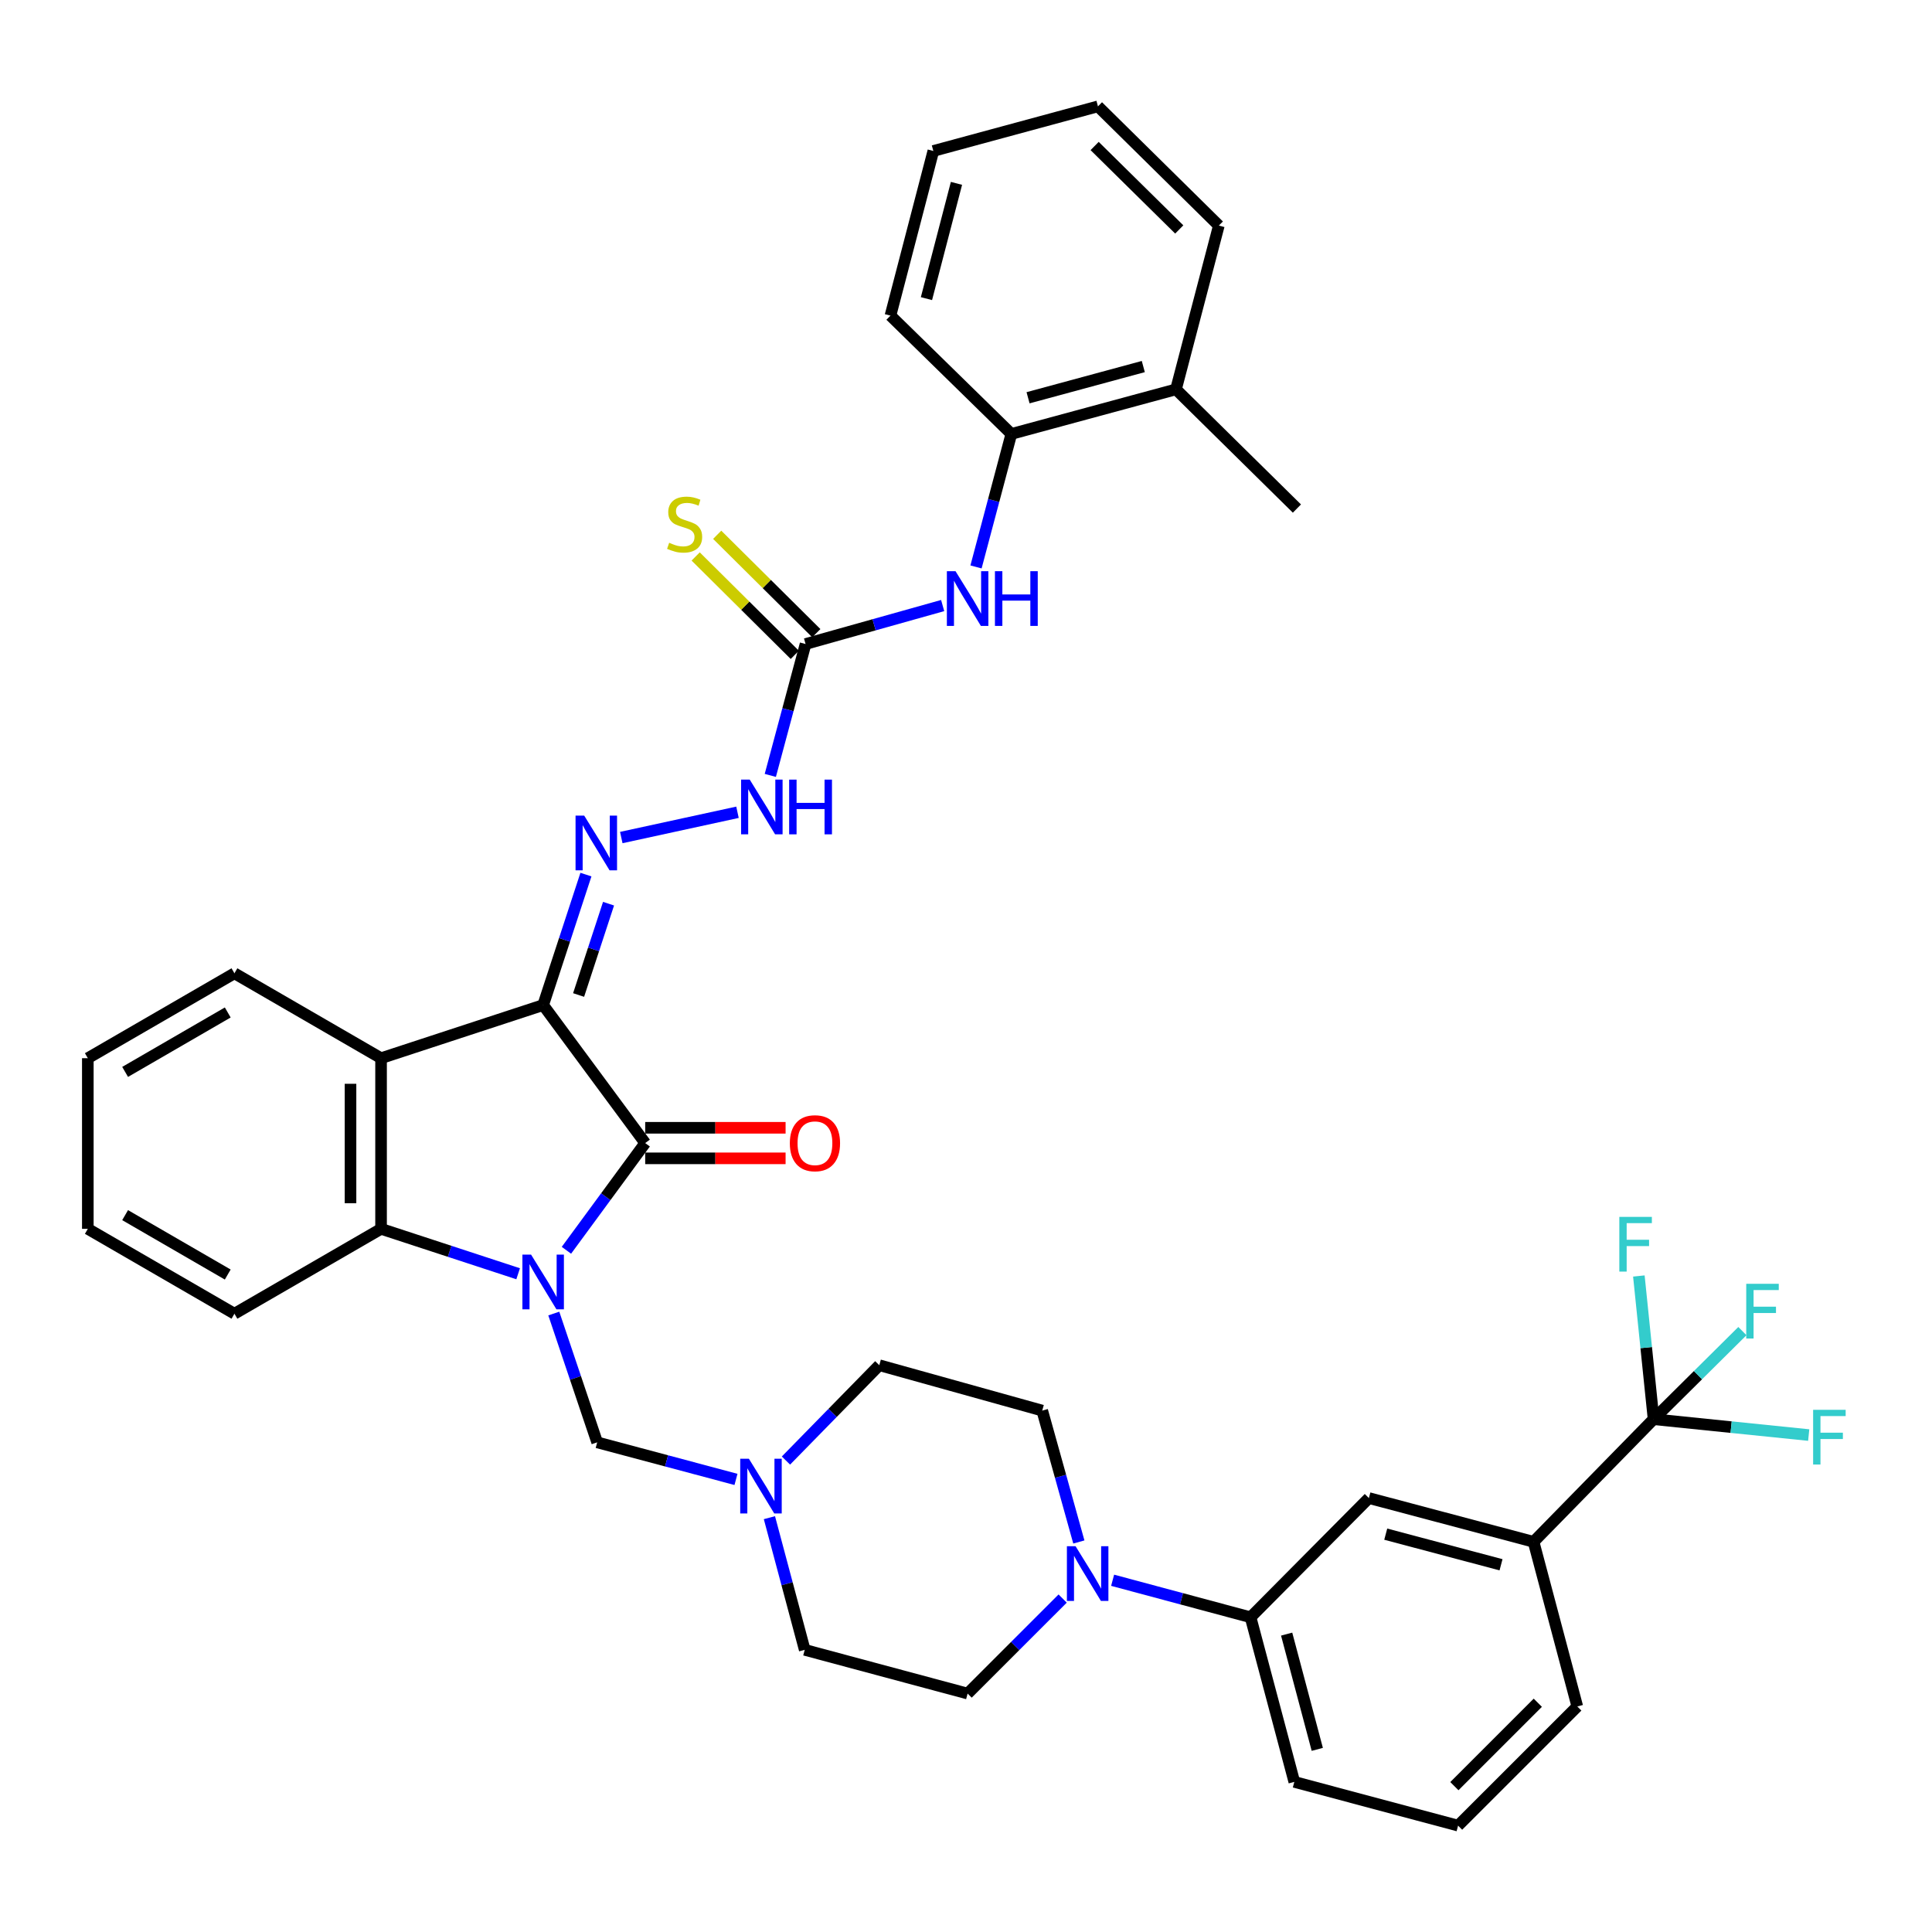 <?xml version='1.0' encoding='iso-8859-1'?>
<svg version='1.1' baseProfile='full'
              xmlns='http://www.w3.org/2000/svg'
                      xmlns:rdkit='http://www.rdkit.org/xml'
                      xmlns:xlink='http://www.w3.org/1999/xlink'
                  xml:space='preserve'
width='1000px' height='1000px' viewBox='0 0 1000 1000'>
<!-- END OF HEADER -->
<rect style='opacity:1.0;fill:#FFFFFF;stroke:none' width='1000' height='1000' x='0' y='0'> </rect>
<path class='bond-1' d='M 293.178,647.147 L 313.566,619.397' style='fill:none;fill-rule:evenodd;stroke:#0000FF;stroke-width:6px;stroke-linecap:butt;stroke-linejoin:miter;stroke-opacity:1' />
<path class='bond-1' d='M 313.566,619.397 L 333.953,591.648' style='fill:none;fill-rule:evenodd;stroke:#000000;stroke-width:6px;stroke-linecap:butt;stroke-linejoin:miter;stroke-opacity:1' />
<path class='bond-3' d='M 268.189,659.295 L 232.713,647.672' style='fill:none;fill-rule:evenodd;stroke:#0000FF;stroke-width:6px;stroke-linecap:butt;stroke-linejoin:miter;stroke-opacity:1' />
<path class='bond-3' d='M 232.713,647.672 L 197.237,636.048' style='fill:none;fill-rule:evenodd;stroke:#000000;stroke-width:6px;stroke-linecap:butt;stroke-linejoin:miter;stroke-opacity:1' />
<path class='bond-6' d='M 286.644,679.888 L 297.872,713.223' style='fill:none;fill-rule:evenodd;stroke:#0000FF;stroke-width:6px;stroke-linecap:butt;stroke-linejoin:miter;stroke-opacity:1' />
<path class='bond-6' d='M 297.872,713.223 L 309.1,746.558' style='fill:none;fill-rule:evenodd;stroke:#000000;stroke-width:6px;stroke-linecap:butt;stroke-linejoin:miter;stroke-opacity:1' />
<path class='bond-0' d='M 281.136,520.215 L 333.953,591.648' style='fill:none;fill-rule:evenodd;stroke:#000000;stroke-width:6px;stroke-linecap:butt;stroke-linejoin:miter;stroke-opacity:1' />
<path class='bond-4' d='M 281.136,520.215 L 292.206,486.453' style='fill:none;fill-rule:evenodd;stroke:#000000;stroke-width:6px;stroke-linecap:butt;stroke-linejoin:miter;stroke-opacity:1' />
<path class='bond-4' d='M 292.206,486.453 L 303.276,452.692' style='fill:none;fill-rule:evenodd;stroke:#0000FF;stroke-width:6px;stroke-linecap:butt;stroke-linejoin:miter;stroke-opacity:1' />
<path class='bond-4' d='M 299.484,515.013 L 307.233,491.38' style='fill:none;fill-rule:evenodd;stroke:#000000;stroke-width:6px;stroke-linecap:butt;stroke-linejoin:miter;stroke-opacity:1' />
<path class='bond-4' d='M 307.233,491.38 L 314.982,467.747' style='fill:none;fill-rule:evenodd;stroke:#0000FF;stroke-width:6px;stroke-linecap:butt;stroke-linejoin:miter;stroke-opacity:1' />
<path class='bond-38' d='M 281.136,520.215 L 197.237,547.721' style='fill:none;fill-rule:evenodd;stroke:#000000;stroke-width:6px;stroke-linecap:butt;stroke-linejoin:miter;stroke-opacity:1' />
<path class='bond-16' d='M 333.953,599.554 L 370.286,599.554' style='fill:none;fill-rule:evenodd;stroke:#000000;stroke-width:6px;stroke-linecap:butt;stroke-linejoin:miter;stroke-opacity:1' />
<path class='bond-16' d='M 370.286,599.554 L 406.618,599.554' style='fill:none;fill-rule:evenodd;stroke:#FF0000;stroke-width:6px;stroke-linecap:butt;stroke-linejoin:miter;stroke-opacity:1' />
<path class='bond-16' d='M 333.953,583.741 L 370.286,583.741' style='fill:none;fill-rule:evenodd;stroke:#000000;stroke-width:6px;stroke-linecap:butt;stroke-linejoin:miter;stroke-opacity:1' />
<path class='bond-16' d='M 370.286,583.741 L 406.618,583.741' style='fill:none;fill-rule:evenodd;stroke:#FF0000;stroke-width:6px;stroke-linecap:butt;stroke-linejoin:miter;stroke-opacity:1' />
<path class='bond-2' d='M 197.237,547.721 L 197.237,636.048' style='fill:none;fill-rule:evenodd;stroke:#000000;stroke-width:6px;stroke-linecap:butt;stroke-linejoin:miter;stroke-opacity:1' />
<path class='bond-2' d='M 181.424,560.971 L 181.424,622.799' style='fill:none;fill-rule:evenodd;stroke:#000000;stroke-width:6px;stroke-linecap:butt;stroke-linejoin:miter;stroke-opacity:1' />
<path class='bond-26' d='M 197.237,547.721 L 121.342,503.778' style='fill:none;fill-rule:evenodd;stroke:#000000;stroke-width:6px;stroke-linecap:butt;stroke-linejoin:miter;stroke-opacity:1' />
<path class='bond-27' d='M 197.237,636.048 L 121.342,679.975' style='fill:none;fill-rule:evenodd;stroke:#000000;stroke-width:6px;stroke-linecap:butt;stroke-linejoin:miter;stroke-opacity:1' />
<path class='bond-12' d='M 321.575,433.512 L 381.724,420.431' style='fill:none;fill-rule:evenodd;stroke:#0000FF;stroke-width:6px;stroke-linecap:butt;stroke-linejoin:miter;stroke-opacity:1' />
<path class='bond-5' d='M 855.885,734.575 L 793.773,798.04' style='fill:none;fill-rule:evenodd;stroke:#000000;stroke-width:6px;stroke-linecap:butt;stroke-linejoin:miter;stroke-opacity:1' />
<path class='bond-21' d='M 855.885,734.575 L 878.874,711.776' style='fill:none;fill-rule:evenodd;stroke:#000000;stroke-width:6px;stroke-linecap:butt;stroke-linejoin:miter;stroke-opacity:1' />
<path class='bond-21' d='M 878.874,711.776 L 901.864,688.976' style='fill:none;fill-rule:evenodd;stroke:#33CCCC;stroke-width:6px;stroke-linecap:butt;stroke-linejoin:miter;stroke-opacity:1' />
<path class='bond-22' d='M 855.885,734.575 L 896.035,738.679' style='fill:none;fill-rule:evenodd;stroke:#000000;stroke-width:6px;stroke-linecap:butt;stroke-linejoin:miter;stroke-opacity:1' />
<path class='bond-22' d='M 896.035,738.679 L 936.184,742.784' style='fill:none;fill-rule:evenodd;stroke:#33CCCC;stroke-width:6px;stroke-linecap:butt;stroke-linejoin:miter;stroke-opacity:1' />
<path class='bond-23' d='M 855.885,734.575 L 852.078,697.514' style='fill:none;fill-rule:evenodd;stroke:#000000;stroke-width:6px;stroke-linecap:butt;stroke-linejoin:miter;stroke-opacity:1' />
<path class='bond-23' d='M 852.078,697.514 L 848.27,660.452' style='fill:none;fill-rule:evenodd;stroke:#33CCCC;stroke-width:6px;stroke-linecap:butt;stroke-linejoin:miter;stroke-opacity:1' />
<path class='bond-9' d='M 309.1,746.558 L 345.022,756.147' style='fill:none;fill-rule:evenodd;stroke:#000000;stroke-width:6px;stroke-linecap:butt;stroke-linejoin:miter;stroke-opacity:1' />
<path class='bond-9' d='M 345.022,756.147 L 380.944,765.736' style='fill:none;fill-rule:evenodd;stroke:#0000FF;stroke-width:6px;stroke-linecap:butt;stroke-linejoin:miter;stroke-opacity:1' />
<path class='bond-7' d='M 550.031,827.409 L 525.434,851.999' style='fill:none;fill-rule:evenodd;stroke:#0000FF;stroke-width:6px;stroke-linecap:butt;stroke-linejoin:miter;stroke-opacity:1' />
<path class='bond-7' d='M 525.434,851.999 L 500.838,876.589' style='fill:none;fill-rule:evenodd;stroke:#000000;stroke-width:6px;stroke-linecap:butt;stroke-linejoin:miter;stroke-opacity:1' />
<path class='bond-13' d='M 575.89,817.944 L 611.589,827.521' style='fill:none;fill-rule:evenodd;stroke:#0000FF;stroke-width:6px;stroke-linecap:butt;stroke-linejoin:miter;stroke-opacity:1' />
<path class='bond-13' d='M 611.589,827.521 L 647.288,837.099' style='fill:none;fill-rule:evenodd;stroke:#000000;stroke-width:6px;stroke-linecap:butt;stroke-linejoin:miter;stroke-opacity:1' />
<path class='bond-39' d='M 558.411,798.128 L 548.934,764.124' style='fill:none;fill-rule:evenodd;stroke:#0000FF;stroke-width:6px;stroke-linecap:butt;stroke-linejoin:miter;stroke-opacity:1' />
<path class='bond-39' d='M 548.934,764.124 L 539.458,730.121' style='fill:none;fill-rule:evenodd;stroke:#000000;stroke-width:6px;stroke-linecap:butt;stroke-linejoin:miter;stroke-opacity:1' />
<path class='bond-8' d='M 416.956,333.344 L 407.833,367.346' style='fill:none;fill-rule:evenodd;stroke:#000000;stroke-width:6px;stroke-linecap:butt;stroke-linejoin:miter;stroke-opacity:1' />
<path class='bond-8' d='M 407.833,367.346 L 398.711,401.348' style='fill:none;fill-rule:evenodd;stroke:#0000FF;stroke-width:6px;stroke-linecap:butt;stroke-linejoin:miter;stroke-opacity:1' />
<path class='bond-10' d='M 416.956,333.344 L 452.438,323.388' style='fill:none;fill-rule:evenodd;stroke:#000000;stroke-width:6px;stroke-linecap:butt;stroke-linejoin:miter;stroke-opacity:1' />
<path class='bond-10' d='M 452.438,323.388 L 487.92,313.433' style='fill:none;fill-rule:evenodd;stroke:#0000FF;stroke-width:6px;stroke-linecap:butt;stroke-linejoin:miter;stroke-opacity:1' />
<path class='bond-17' d='M 422.526,327.732 L 396.871,302.268' style='fill:none;fill-rule:evenodd;stroke:#000000;stroke-width:6px;stroke-linecap:butt;stroke-linejoin:miter;stroke-opacity:1' />
<path class='bond-17' d='M 396.871,302.268 L 371.216,276.804' style='fill:none;fill-rule:evenodd;stroke:#CCCC00;stroke-width:6px;stroke-linecap:butt;stroke-linejoin:miter;stroke-opacity:1' />
<path class='bond-17' d='M 411.386,338.956 L 385.731,313.491' style='fill:none;fill-rule:evenodd;stroke:#000000;stroke-width:6px;stroke-linecap:butt;stroke-linejoin:miter;stroke-opacity:1' />
<path class='bond-17' d='M 385.731,313.491 L 360.076,288.027' style='fill:none;fill-rule:evenodd;stroke:#CCCC00;stroke-width:6px;stroke-linecap:butt;stroke-linejoin:miter;stroke-opacity:1' />
<path class='bond-24' d='M 406.806,755.982 L 430.963,731.306' style='fill:none;fill-rule:evenodd;stroke:#0000FF;stroke-width:6px;stroke-linecap:butt;stroke-linejoin:miter;stroke-opacity:1' />
<path class='bond-24' d='M 430.963,731.306 L 455.12,706.629' style='fill:none;fill-rule:evenodd;stroke:#000000;stroke-width:6px;stroke-linecap:butt;stroke-linejoin:miter;stroke-opacity:1' />
<path class='bond-25' d='M 398.247,785.542 L 407.386,819.75' style='fill:none;fill-rule:evenodd;stroke:#0000FF;stroke-width:6px;stroke-linecap:butt;stroke-linejoin:miter;stroke-opacity:1' />
<path class='bond-25' d='M 407.386,819.75 L 416.526,853.958' style='fill:none;fill-rule:evenodd;stroke:#000000;stroke-width:6px;stroke-linecap:butt;stroke-linejoin:miter;stroke-opacity:1' />
<path class='bond-15' d='M 505.185,293.444 L 514.327,259.027' style='fill:none;fill-rule:evenodd;stroke:#0000FF;stroke-width:6px;stroke-linecap:butt;stroke-linejoin:miter;stroke-opacity:1' />
<path class='bond-15' d='M 514.327,259.027 L 523.469,224.609' style='fill:none;fill-rule:evenodd;stroke:#000000;stroke-width:6px;stroke-linecap:butt;stroke-linejoin:miter;stroke-opacity:1' />
<path class='bond-11' d='M 793.773,798.04 L 708.53,775.391' style='fill:none;fill-rule:evenodd;stroke:#000000;stroke-width:6px;stroke-linecap:butt;stroke-linejoin:miter;stroke-opacity:1' />
<path class='bond-11' d='M 776.926,809.926 L 717.256,794.072' style='fill:none;fill-rule:evenodd;stroke:#000000;stroke-width:6px;stroke-linecap:butt;stroke-linejoin:miter;stroke-opacity:1' />
<path class='bond-41' d='M 793.773,798.04 L 816.404,883.265' style='fill:none;fill-rule:evenodd;stroke:#000000;stroke-width:6px;stroke-linecap:butt;stroke-linejoin:miter;stroke-opacity:1' />
<path class='bond-14' d='M 647.288,837.099 L 708.53,775.391' style='fill:none;fill-rule:evenodd;stroke:#000000;stroke-width:6px;stroke-linecap:butt;stroke-linejoin:miter;stroke-opacity:1' />
<path class='bond-29' d='M 647.288,837.099 L 669.936,922.307' style='fill:none;fill-rule:evenodd;stroke:#000000;stroke-width:6px;stroke-linecap:butt;stroke-linejoin:miter;stroke-opacity:1' />
<path class='bond-29' d='M 665.968,845.818 L 681.822,905.464' style='fill:none;fill-rule:evenodd;stroke:#000000;stroke-width:6px;stroke-linecap:butt;stroke-linejoin:miter;stroke-opacity:1' />
<path class='bond-20' d='M 523.469,224.609 L 608.686,201.53' style='fill:none;fill-rule:evenodd;stroke:#000000;stroke-width:6px;stroke-linecap:butt;stroke-linejoin:miter;stroke-opacity:1' />
<path class='bond-20' d='M 532.118,205.883 L 591.769,189.728' style='fill:none;fill-rule:evenodd;stroke:#000000;stroke-width:6px;stroke-linecap:butt;stroke-linejoin:miter;stroke-opacity:1' />
<path class='bond-31' d='M 523.469,224.609 L 460.9,163.367' style='fill:none;fill-rule:evenodd;stroke:#000000;stroke-width:6px;stroke-linecap:butt;stroke-linejoin:miter;stroke-opacity:1' />
<path class='bond-18' d='M 539.458,730.121 L 455.12,706.629' style='fill:none;fill-rule:evenodd;stroke:#000000;stroke-width:6px;stroke-linecap:butt;stroke-linejoin:miter;stroke-opacity:1' />
<path class='bond-19' d='M 500.838,876.589 L 416.526,853.958' style='fill:none;fill-rule:evenodd;stroke:#000000;stroke-width:6px;stroke-linecap:butt;stroke-linejoin:miter;stroke-opacity:1' />
<path class='bond-32' d='M 608.686,201.53 L 671.281,263.229' style='fill:none;fill-rule:evenodd;stroke:#000000;stroke-width:6px;stroke-linecap:butt;stroke-linejoin:miter;stroke-opacity:1' />
<path class='bond-33' d='M 608.686,201.53 L 630.868,116.761' style='fill:none;fill-rule:evenodd;stroke:#000000;stroke-width:6px;stroke-linecap:butt;stroke-linejoin:miter;stroke-opacity:1' />
<path class='bond-40' d='M 121.342,503.778 L 45.455,547.721' style='fill:none;fill-rule:evenodd;stroke:#000000;stroke-width:6px;stroke-linecap:butt;stroke-linejoin:miter;stroke-opacity:1' />
<path class='bond-40' d='M 117.883,524.054 L 64.762,554.815' style='fill:none;fill-rule:evenodd;stroke:#000000;stroke-width:6px;stroke-linecap:butt;stroke-linejoin:miter;stroke-opacity:1' />
<path class='bond-35' d='M 121.342,679.975 L 45.455,636.048' style='fill:none;fill-rule:evenodd;stroke:#000000;stroke-width:6px;stroke-linecap:butt;stroke-linejoin:miter;stroke-opacity:1' />
<path class='bond-35' d='M 117.88,659.7 L 64.76,628.951' style='fill:none;fill-rule:evenodd;stroke:#000000;stroke-width:6px;stroke-linecap:butt;stroke-linejoin:miter;stroke-opacity:1' />
<path class='bond-28' d='M 816.404,883.265 L 754.705,944.947' style='fill:none;fill-rule:evenodd;stroke:#000000;stroke-width:6px;stroke-linecap:butt;stroke-linejoin:miter;stroke-opacity:1' />
<path class='bond-28' d='M 795.969,881.334 L 752.78,924.511' style='fill:none;fill-rule:evenodd;stroke:#000000;stroke-width:6px;stroke-linecap:butt;stroke-linejoin:miter;stroke-opacity:1' />
<path class='bond-30' d='M 669.936,922.307 L 754.705,944.947' style='fill:none;fill-rule:evenodd;stroke:#000000;stroke-width:6px;stroke-linecap:butt;stroke-linejoin:miter;stroke-opacity:1' />
<path class='bond-36' d='M 460.9,163.367 L 483.092,78.141' style='fill:none;fill-rule:evenodd;stroke:#000000;stroke-width:6px;stroke-linecap:butt;stroke-linejoin:miter;stroke-opacity:1' />
<path class='bond-36' d='M 479.532,154.568 L 495.066,94.91' style='fill:none;fill-rule:evenodd;stroke:#000000;stroke-width:6px;stroke-linecap:butt;stroke-linejoin:miter;stroke-opacity:1' />
<path class='bond-42' d='M 630.868,116.761 L 568.3,55.053' style='fill:none;fill-rule:evenodd;stroke:#000000;stroke-width:6px;stroke-linecap:butt;stroke-linejoin:miter;stroke-opacity:1' />
<path class='bond-42' d='M 610.379,118.764 L 566.581,75.569' style='fill:none;fill-rule:evenodd;stroke:#000000;stroke-width:6px;stroke-linecap:butt;stroke-linejoin:miter;stroke-opacity:1' />
<path class='bond-34' d='M 45.455,547.721 L 45.455,636.048' style='fill:none;fill-rule:evenodd;stroke:#000000;stroke-width:6px;stroke-linecap:butt;stroke-linejoin:miter;stroke-opacity:1' />
<path class='bond-37' d='M 483.092,78.141 L 568.3,55.053' style='fill:none;fill-rule:evenodd;stroke:#000000;stroke-width:6px;stroke-linecap:butt;stroke-linejoin:miter;stroke-opacity:1' />
<path  class='atom-0' d='M 274.876 649.377
L 284.156 664.377
Q 285.076 665.857, 286.556 668.537
Q 288.036 671.217, 288.116 671.377
L 288.116 649.377
L 291.876 649.377
L 291.876 677.697
L 287.996 677.697
L 278.036 661.297
Q 276.876 659.377, 275.636 657.177
Q 274.436 654.977, 274.076 654.297
L 274.076 677.697
L 270.396 677.697
L 270.396 649.377
L 274.876 649.377
' fill='#0000FF'/>
<path  class='atom-5' d='M 302.383 422.165
L 311.663 437.165
Q 312.583 438.645, 314.063 441.325
Q 315.543 444.005, 315.623 444.165
L 315.623 422.165
L 319.383 422.165
L 319.383 450.485
L 315.503 450.485
L 305.543 434.085
Q 304.383 432.165, 303.143 429.965
Q 301.943 427.765, 301.583 427.085
L 301.583 450.485
L 297.903 450.485
L 297.903 422.165
L 302.383 422.165
' fill='#0000FF'/>
<path  class='atom-8' d='M 556.707 800.317
L 565.987 815.317
Q 566.907 816.797, 568.387 819.477
Q 569.867 822.157, 569.947 822.317
L 569.947 800.317
L 573.707 800.317
L 573.707 828.637
L 569.827 828.637
L 559.867 812.237
Q 558.707 810.317, 557.467 808.117
Q 556.267 805.917, 555.907 805.237
L 555.907 828.637
L 552.227 828.637
L 552.227 800.317
L 556.707 800.317
' fill='#0000FF'/>
<path  class='atom-10' d='M 387.618 755.029
L 396.898 770.029
Q 397.818 771.509, 399.298 774.189
Q 400.778 776.869, 400.858 777.029
L 400.858 755.029
L 404.618 755.029
L 404.618 783.349
L 400.738 783.349
L 390.778 766.949
Q 389.618 765.029, 388.378 762.829
Q 387.178 760.629, 386.818 759.949
L 386.818 783.349
L 383.138 783.349
L 383.138 755.029
L 387.618 755.029
' fill='#0000FF'/>
<path  class='atom-11' d='M 494.578 295.648
L 503.858 310.648
Q 504.778 312.128, 506.258 314.808
Q 507.738 317.488, 507.818 317.648
L 507.818 295.648
L 511.578 295.648
L 511.578 323.968
L 507.698 323.968
L 497.738 307.568
Q 496.578 305.648, 495.338 303.448
Q 494.138 301.248, 493.778 300.568
L 493.778 323.968
L 490.098 323.968
L 490.098 295.648
L 494.578 295.648
' fill='#0000FF'/>
<path  class='atom-11' d='M 514.978 295.648
L 518.818 295.648
L 518.818 307.688
L 533.298 307.688
L 533.298 295.648
L 537.138 295.648
L 537.138 323.968
L 533.298 323.968
L 533.298 310.888
L 518.818 310.888
L 518.818 323.968
L 514.978 323.968
L 514.978 295.648
' fill='#0000FF'/>
<path  class='atom-13' d='M 388.066 403.531
L 397.346 418.531
Q 398.266 420.011, 399.746 422.691
Q 401.226 425.371, 401.306 425.531
L 401.306 403.531
L 405.066 403.531
L 405.066 431.851
L 401.186 431.851
L 391.226 415.451
Q 390.066 413.531, 388.826 411.331
Q 387.626 409.131, 387.266 408.451
L 387.266 431.851
L 383.586 431.851
L 383.586 403.531
L 388.066 403.531
' fill='#0000FF'/>
<path  class='atom-13' d='M 408.466 403.531
L 412.306 403.531
L 412.306 415.571
L 426.786 415.571
L 426.786 403.531
L 430.626 403.531
L 430.626 431.851
L 426.786 431.851
L 426.786 418.771
L 412.306 418.771
L 412.306 431.851
L 408.466 431.851
L 408.466 403.531
' fill='#0000FF'/>
<path  class='atom-17' d='M 408.815 591.728
Q 408.815 584.928, 412.175 581.128
Q 415.535 577.328, 421.815 577.328
Q 428.095 577.328, 431.455 581.128
Q 434.815 584.928, 434.815 591.728
Q 434.815 598.608, 431.415 602.528
Q 428.015 606.408, 421.815 606.408
Q 415.575 606.408, 412.175 602.528
Q 408.815 598.648, 408.815 591.728
M 421.815 603.208
Q 426.135 603.208, 428.455 600.328
Q 430.815 597.408, 430.815 591.728
Q 430.815 586.168, 428.455 583.368
Q 426.135 580.528, 421.815 580.528
Q 417.495 580.528, 415.135 583.328
Q 412.815 586.128, 412.815 591.728
Q 412.815 597.448, 415.135 600.328
Q 417.495 603.208, 421.815 603.208
' fill='#FF0000'/>
<path  class='atom-18' d='M 346.361 280.935
Q 346.681 281.055, 348.001 281.615
Q 349.321 282.175, 350.761 282.535
Q 352.241 282.855, 353.681 282.855
Q 356.361 282.855, 357.921 281.575
Q 359.481 280.255, 359.481 277.975
Q 359.481 276.415, 358.681 275.455
Q 357.921 274.495, 356.721 273.975
Q 355.521 273.455, 353.521 272.855
Q 351.001 272.095, 349.481 271.375
Q 348.001 270.655, 346.921 269.135
Q 345.881 267.615, 345.881 265.055
Q 345.881 261.495, 348.281 259.295
Q 350.721 257.095, 355.521 257.095
Q 358.801 257.095, 362.521 258.655
L 361.601 261.735
Q 358.201 260.335, 355.641 260.335
Q 352.881 260.335, 351.361 261.495
Q 349.841 262.615, 349.881 264.575
Q 349.881 266.095, 350.641 267.015
Q 351.441 267.935, 352.561 268.455
Q 353.721 268.975, 355.641 269.575
Q 358.201 270.375, 359.721 271.175
Q 361.241 271.975, 362.321 273.615
Q 363.441 275.215, 363.441 277.975
Q 363.441 281.895, 360.801 284.015
Q 358.201 286.095, 353.841 286.095
Q 351.321 286.095, 349.401 285.535
Q 347.521 285.015, 345.281 284.095
L 346.361 280.935
' fill='#CCCC00'/>
<path  class='atom-22' d='M 903.849 664.497
L 920.689 664.497
L 920.689 667.737
L 907.649 667.737
L 907.649 676.337
L 919.249 676.337
L 919.249 679.617
L 907.649 679.617
L 907.649 692.817
L 903.849 692.817
L 903.849 664.497
' fill='#33CCCC'/>
<path  class='atom-23' d='M 938.471 729.719
L 955.311 729.719
L 955.311 732.959
L 942.271 732.959
L 942.271 741.559
L 953.871 741.559
L 953.871 744.839
L 942.271 744.839
L 942.271 758.039
L 938.471 758.039
L 938.471 729.719
' fill='#33CCCC'/>
<path  class='atom-24' d='M 838.161 629.857
L 855.001 629.857
L 855.001 633.097
L 841.961 633.097
L 841.961 641.697
L 853.561 641.697
L 853.561 644.977
L 841.961 644.977
L 841.961 658.177
L 838.161 658.177
L 838.161 629.857
' fill='#33CCCC'/>
</svg>
